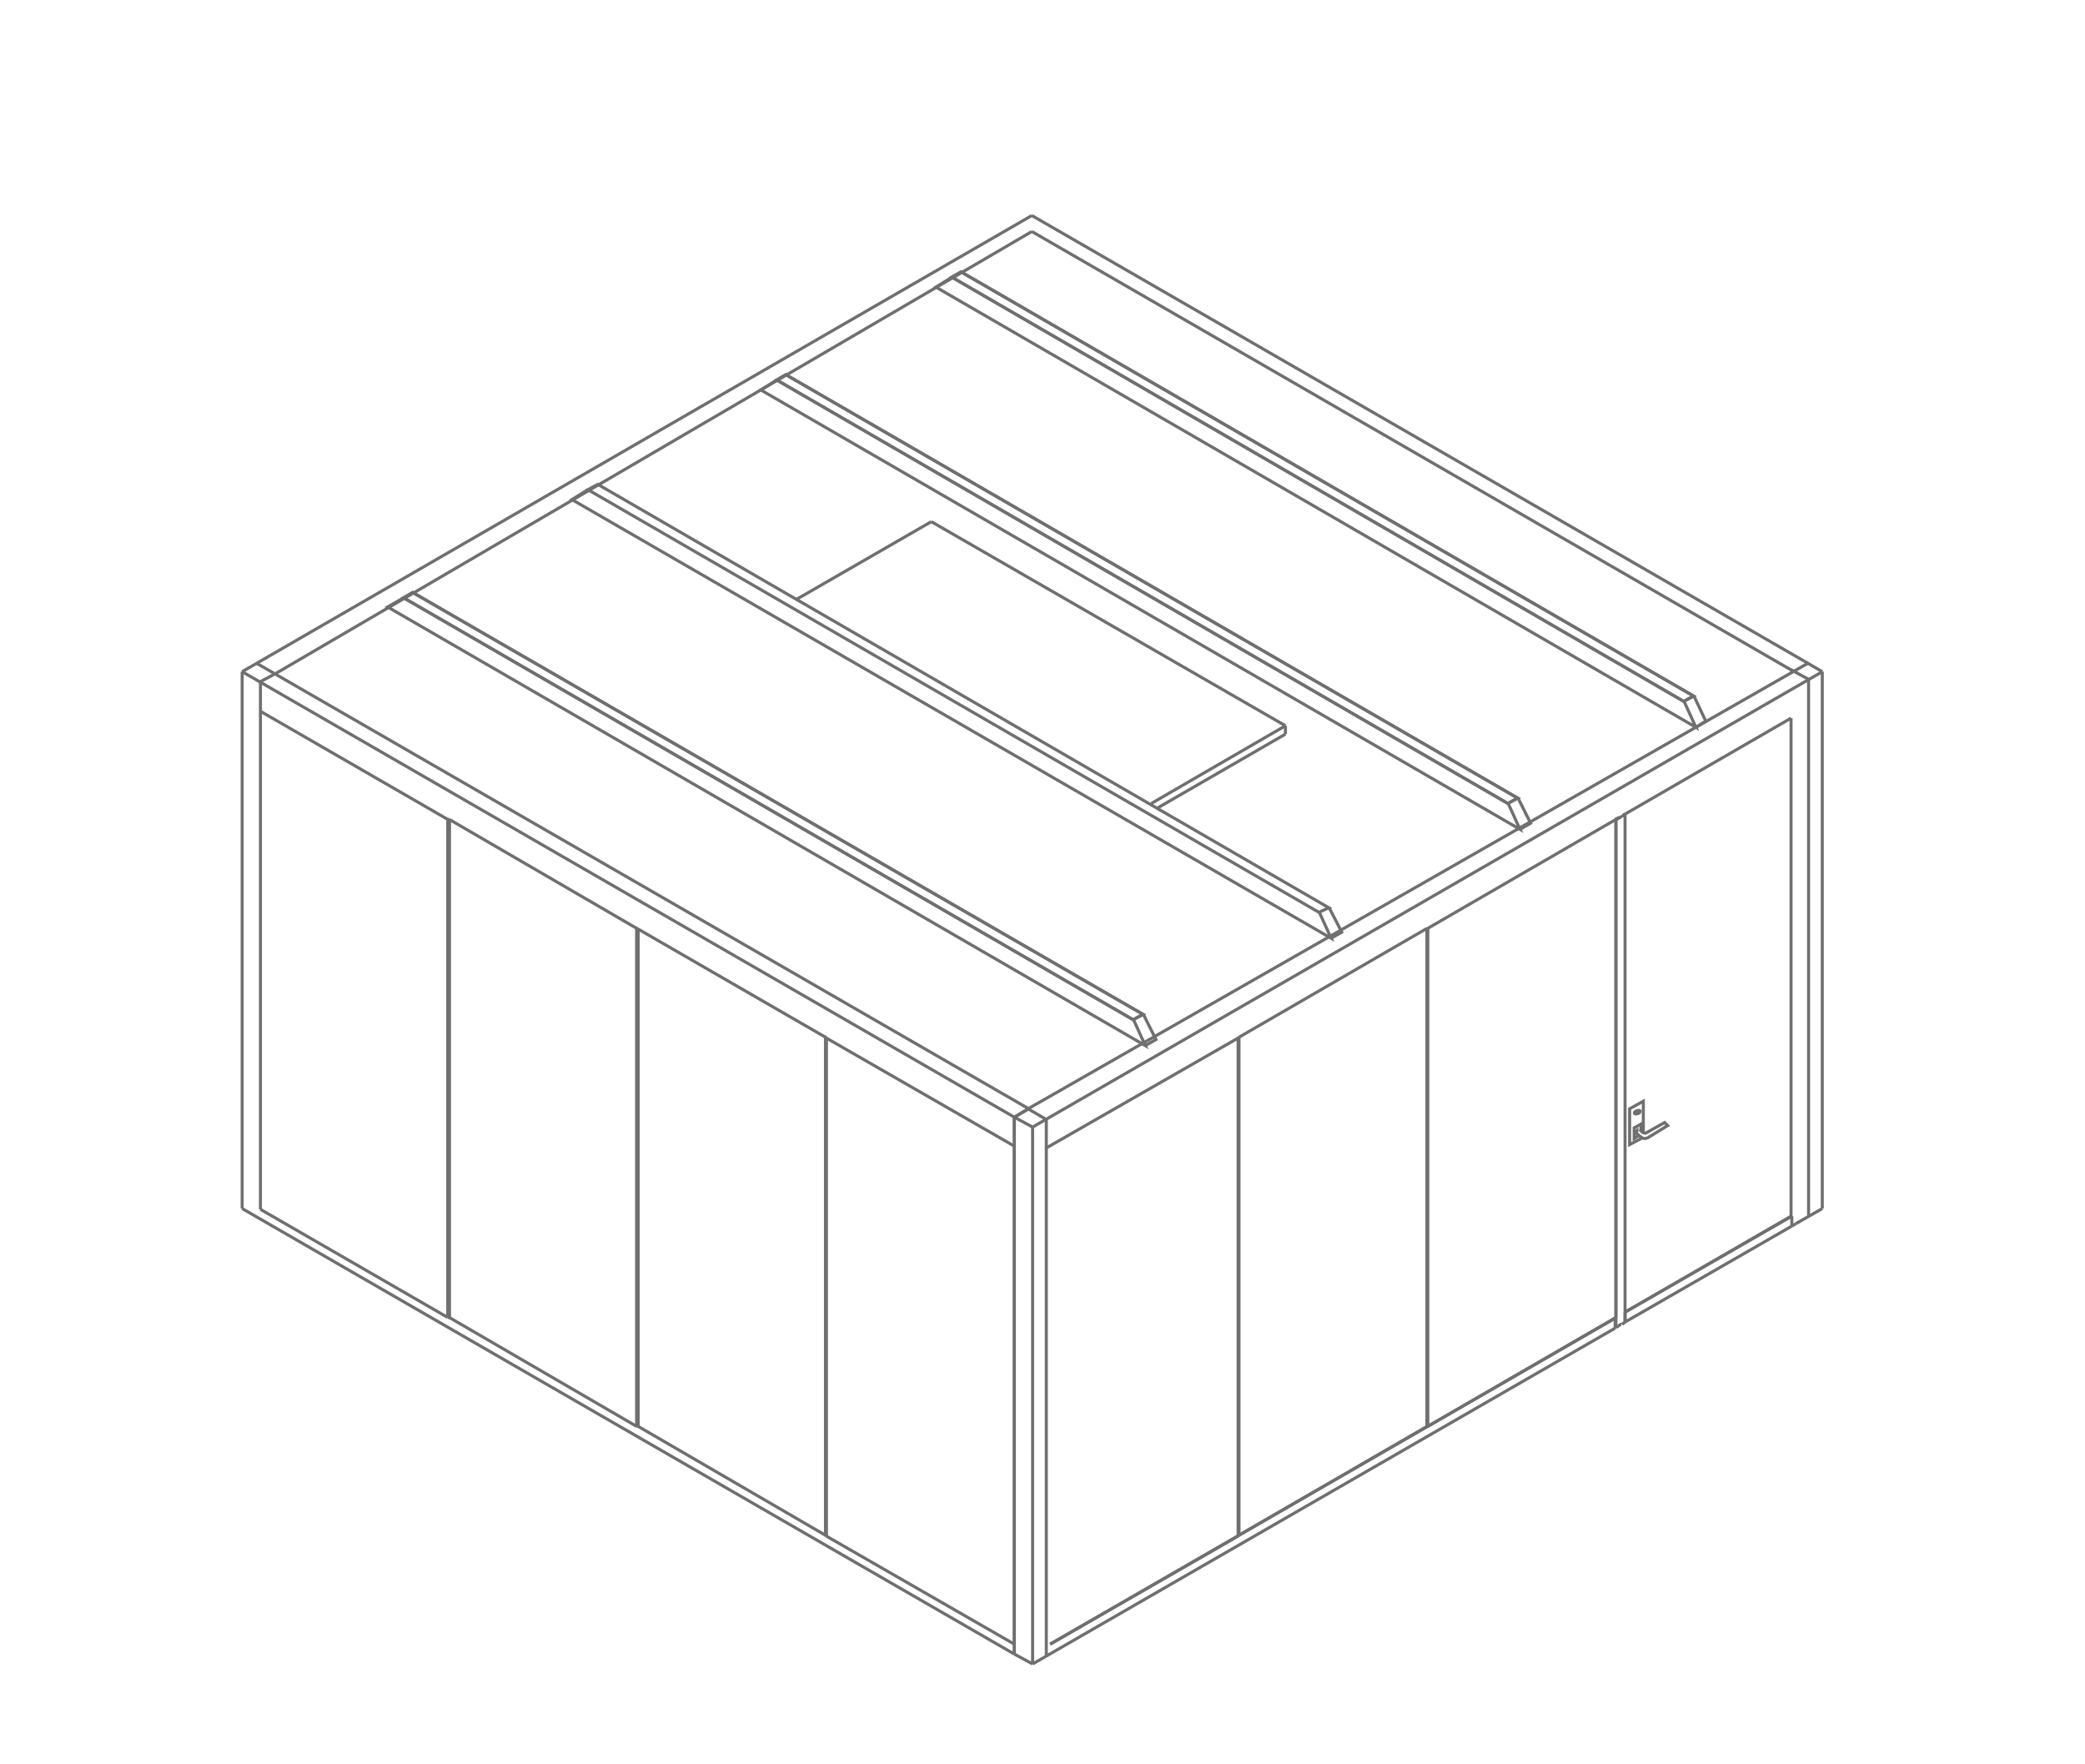 <?xml version="1.0" encoding="utf-8"?>
<!-- Generator: Adobe Illustrator 25.3.1, SVG Export Plug-In . SVG Version: 6.00 Build 0)  -->
<svg version="1.1" id="Livello_1" xmlns="http://www.w3.org/2000/svg" xmlns:xlink="http://www.w3.org/1999/xlink" x="0px" y="0px"
	 viewBox="0 0 273.8 231.6" style="enable-background:new 0 0 273.8 231.6;" xml:space="preserve">
<style type="text/css">
	.st0{fill:none;stroke:#706F6F;stroke-width:0.4;stroke-miterlimit:500;}
</style>
<polyline class="st0" points="215.8,148.7 215.8,144.6 214,145.6 214,150.3 215.7,149.4 "/>
<path class="st0" d="M214.9,148.8c0,0,0.7,0.7,1,0.7s0.5-0.1,0.5-0.1l2.6-1.6l-0.4-0.4l-2.5,1.4c0,0-0.3,0-0.4-0.1l-0.4-0.4
	C215.3,148.3,214.9,148.2,214.9,148.8z"/>
<polyline class="st0" points="215.5,148.4 215.5,147.6 214.6,148.1 214.6,149.5 215.2,149.1 "/>
<ellipse transform="matrix(0.939 -0.345 0.345 0.939 -37.191 82.995)" class="st0" cx="214.9" cy="146.1" rx="0.4" ry="0.2"/>
<line class="st0" x1="135" y1="145.6" x2="133.2" y2="146.7"/>
<path class="st0" d="M133.7,147"/>
<path class="st0" d="M133.7,217.5"/>
<line class="st0" x1="133.2" y1="217.2" x2="133.2" y2="146.7"/>
<line class="st0" x1="235.3" y1="161" x2="235.8" y2="160.7"/>
<line class="st0" x1="237.4" y1="87.1" x2="135" y2="145.6"/>
<line class="st0" x1="135.6" y1="148" x2="239.3" y2="88.2"/>
<path class="st0" d="M137.9,150"/>
<path class="st0" d="M235.8,93.4"/>
<line class="st0" x1="212.2" y1="107.6" x2="212.1" y2="107.6"/>
<line class="st0" x1="187.5" y1="121.8" x2="187.5" y2="121.9"/>
<line class="st0" x1="187.5" y1="121.9" x2="212.2" y2="107.6"/>
<line class="st0" x1="212.2" y1="173" x2="187.5" y2="187.3"/>
<line class="st0" x1="212.2" y1="107.6" x2="212.2" y2="173"/>
<line class="st0" x1="187.4" y1="121.9" x2="187.4" y2="121.9"/>
<line class="st0" x1="187.5" y1="121.9" x2="187.4" y2="121.9"/>
<line class="st0" x1="187.5" y1="121.8" x2="187.5" y2="121.9"/>
<line class="st0" x1="187.4" y1="187.3" x2="187.4" y2="187.3"/>
<line class="st0" x1="187.4" y1="187.3" x2="187.5" y2="187.3"/>
<line class="st0" x1="187.5" y1="121.9" x2="187.5" y2="187.3"/>
<line class="st0" x1="187.4" y1="121.9" x2="187.4" y2="187.3"/>
<line class="st0" x1="187.4" y1="121.9" x2="187.4" y2="121.9"/>
<line class="st0" x1="162.7" y1="136.2" x2="162.7" y2="136.2"/>
<line class="st0" x1="162.7" y1="136.2" x2="187.4" y2="121.9"/>
<line class="st0" x1="187.4" y1="187.3" x2="162.7" y2="201.6"/>
<line class="st0" x1="187.4" y1="121.9" x2="187.4" y2="187.3"/>
<line class="st0" x1="162.6" y1="136.3" x2="162.6" y2="136.2"/>
<line class="st0" x1="162.7" y1="136.2" x2="162.6" y2="136.3"/>
<line class="st0" x1="162.7" y1="136.2" x2="162.7" y2="136.2"/>
<line class="st0" x1="162.6" y1="201.7" x2="162.6" y2="201.7"/>
<line class="st0" x1="162.6" y1="201.7" x2="162.7" y2="201.6"/>
<line class="st0" x1="162.7" y1="136.2" x2="162.7" y2="201.6"/>
<line class="st0" x1="162.6" y1="136.3" x2="162.6" y2="201.7"/>
<line class="st0" x1="162.6" y1="136.3" x2="162.6" y2="136.2"/>
<line class="st0" x1="137.3" y1="150.8" x2="162.6" y2="136.3"/>
<line class="st0" x1="162.6" y1="201.7" x2="137.9" y2="215.9"/>
<line class="st0" x1="162.6" y1="136.3" x2="162.6" y2="201.7"/>
<line class="st0" x1="213.4" y1="106.9" x2="213.4" y2="106.9"/>
<line class="st0" x1="213.4" y1="106.9" x2="235.2" y2="94.3"/>
<line class="st0" x1="235.2" y1="159.7" x2="213.4" y2="172.3"/>
<line class="st0" x1="213.4" y1="106.9" x2="213.4" y2="106.9"/>
<line class="st0" x1="235.2" y1="94.3" x2="235.2" y2="159.7"/>
<line class="st0" x1="235.3" y1="159.7" x2="235.2" y2="159.7"/>
<line class="st0" x1="213.4" y1="172.3" x2="213.4" y2="172.3"/>
<line class="st0" x1="213.4" y1="172.3" x2="235.3" y2="159.7"/>
<line class="st0" x1="235.3" y1="161" x2="213.4" y2="173.6"/>
<line class="st0" x1="213.4" y1="173.6" x2="213.4" y2="173.6"/>
<line class="st0" x1="213.4" y1="172.3" x2="213.4" y2="173.6"/>
<line class="st0" x1="235.3" y1="159.7" x2="235.3" y2="161"/>
<line class="st0" x1="31.8" y1="88.2" x2="31.8" y2="158.7"/>
<line class="st0" x1="36.1" y1="88.5" x2="34.2" y2="89.5"/>
<line class="st0" x1="31.8" y1="88.2" x2="133.2" y2="146.7"/>
<line class="st0" x1="135.5" y1="28.3" x2="236.9" y2="86.8"/>
<line class="st0" x1="133.2" y1="146.7" x2="135.1" y2="145.6"/>
<line class="st0" x1="135.1" y1="145.6" x2="33.7" y2="87.1"/>
<path class="st0" d="M34.2,92.8"/>
<path class="st0" d="M133.2,150"/>
<line class="st0" x1="133.2" y1="146.7" x2="133.2" y2="150"/>
<line class="st0" x1="34.2" y1="89.5" x2="34.2" y2="158.8"/>
<line class="st0" x1="59" y1="107.6" x2="59" y2="107.6"/>
<line class="st0" x1="59" y1="107.6" x2="83.6" y2="121.9"/>
<line class="st0" x1="83.6" y1="121.9" x2="83.7" y2="121.9"/>
<line class="st0" x1="83.6" y1="187.3" x2="59" y2="173"/>
<line class="st0" x1="59" y1="107.6" x2="59" y2="173"/>
<line class="st0" x1="83.8" y1="121.9" x2="83.8" y2="122"/>
<line class="st0" x1="83.6" y1="121.9" x2="83.7" y2="121.9"/>
<line class="st0" x1="83.8" y1="122" x2="83.6" y2="121.9"/>
<line class="st0" x1="83.8" y1="187.3" x2="83.8" y2="187.3"/>
<line class="st0" x1="83.6" y1="187.3" x2="83.8" y2="187.3"/>
<line class="st0" x1="83.6" y1="121.9" x2="83.6" y2="187.3"/>
<line class="st0" x1="83.8" y1="122" x2="83.8" y2="187.3"/>
<line class="st0" x1="83.8" y1="121.9" x2="83.8" y2="122"/>
<line class="st0" x1="83.8" y1="122" x2="108.4" y2="136.2"/>
<line class="st0" x1="108.4" y1="136.2" x2="108.5" y2="136.2"/>
<line class="st0" x1="108.4" y1="201.6" x2="83.8" y2="187.3"/>
<line class="st0" x1="83.8" y1="122" x2="83.8" y2="187.3"/>
<line class="st0" x1="108.6" y1="136.2" x2="108.5" y2="136.3"/>
<line class="st0" x1="108.4" y1="136.2" x2="108.5" y2="136.2"/>
<line class="st0" x1="108.5" y1="136.3" x2="108.4" y2="136.2"/>
<line class="st0" x1="108.4" y1="201.6" x2="108.5" y2="201.7"/>
<line class="st0" x1="108.4" y1="136.2" x2="108.4" y2="201.6"/>
<line class="st0" x1="108.5" y1="136.3" x2="108.5" y2="201.7"/>
<line class="st0" x1="133.2" y1="215.9" x2="133.2" y2="215.9"/>
<line class="st0" x1="133.2" y1="217.2" x2="31.8" y2="158.7"/>
<line class="st0" x1="133.2" y1="215.9" x2="133.2" y2="217.2"/>
<line class="st0" x1="235.8" y1="160.7" x2="239.3" y2="158.7"/>
<line class="st0" x1="237.5" y1="159.7" x2="237.5" y2="89.2"/>
<line class="st0" x1="235.1" y1="87.9" x2="237.5" y2="89.2"/>
<line class="st0" x1="239.3" y1="88.2" x2="236.9" y2="86.8"/>
<line class="st0" x1="239.3" y1="88.2" x2="239.3" y2="158.7"/>
<line class="st0" x1="135" y1="145.6" x2="137.4" y2="147"/>
<line class="st0" x1="135.6" y1="148" x2="133.2" y2="146.7"/>
<line class="st0" x1="133.2" y1="217.2" x2="135.6" y2="218.5"/>
<line class="st0" x1="135.6" y1="148" x2="135.6" y2="218.5"/>
<line class="st0" x1="137.4" y1="147" x2="137.4" y2="217.5"/>
<line class="st0" x1="34.2" y1="93.4" x2="58.8" y2="107.6"/>
<line class="st0" x1="58.8" y1="107.6" x2="58.9" y2="107.5"/>
<line class="st0" x1="58.8" y1="173" x2="34.2" y2="158.8"/>
<line class="st0" x1="59" y1="107.6" x2="59" y2="107.6"/>
<line class="st0" x1="58.8" y1="107.6" x2="58.9" y2="107.5"/>
<line class="st0" x1="59" y1="107.6" x2="58.8" y2="107.6"/>
<line class="st0" x1="58.8" y1="173" x2="59" y2="173"/>
<line class="st0" x1="58.8" y1="107.6" x2="58.8" y2="173"/>
<line class="st0" x1="59" y1="107.6" x2="59" y2="173"/>
<line class="st0" x1="168.8" y1="95.3" x2="122.3" y2="68.5"/>
<line class="st0" x1="122.3" y1="68.5" x2="104.6" y2="78.7"/>
<line class="st0" x1="151.2" y1="105.5" x2="168.8" y2="95.3"/>
<line class="st0" x1="168.8" y1="96.4" x2="152" y2="106.1"/>
<line class="st0" x1="168.8" y1="95.3" x2="168.8" y2="96.4"/>
<line class="st0" x1="135.5" y1="30.4" x2="235.6" y2="88.2"/>
<line class="st0" x1="36.1" y1="88.5" x2="135.5" y2="30.4"/>
<line class="st0" x1="212.8" y1="107.3" x2="212.7" y2="107.3"/>
<line class="st0" x1="212.8" y1="107.3" x2="212.8" y2="107.3"/>
<line class="st0" x1="212.8" y1="107.2" x2="212.8" y2="107.3"/>
<line class="st0" x1="212.8" y1="107.2" x2="212.8" y2="107.2"/>
<path class="st0" d="M212.9,173.9C212.9,173.9,212.8,173.9,212.9,173.9"/>
<path class="st0" d="M212.8,107.3C212.9,107.3,212.9,107.2,212.8,107.3"/>
<line class="st0" x1="212.8" y1="173.9" x2="212.3" y2="174.3"/>
<line class="st0" x1="212.3" y1="107.6" x2="212.8" y2="107.3"/>
<path class="st0" d="M212.3,174.3C212.3,174.3,212.2,174.3,212.3,174.3"/>
<path class="st0" d="M212.2,107.6C212.2,107.6,212.3,107.6,212.2,107.6"/>
<line class="st0" x1="212.2" y1="174.3" x2="212.2" y2="174.3"/>
<line class="st0" x1="212.2" y1="107.6" x2="212.2" y2="107.6"/>
<line class="st0" x1="212.2" y1="107.6" x2="212.2" y2="107.6"/>
<line class="st0" x1="212.2" y1="107.6" x2="212.2" y2="107.6"/>
<line class="st0" x1="212.2" y1="107.6" x2="212.2" y2="107.6"/>
<line class="st0" x1="212.2" y1="107.6" x2="212.2" y2="107.6"/>
<line class="st0" x1="212.7" y1="107.3" x2="212.2" y2="107.6"/>
<path class="st0" d="M212.7,107.3L212.7,107.3"/>
<line class="st0" x1="212.7" y1="107.3" x2="212.7" y2="107.3"/>
<line class="st0" x1="212.2" y1="174.3" x2="212.2" y2="107.6"/>
<line class="st0" x1="213.2" y1="107" x2="213.1" y2="107"/>
<line class="st0" x1="213.2" y1="107" x2="213.2" y2="107"/>
<line class="st0" x1="213.4" y1="106.9" x2="213.2" y2="107"/>
<line class="st0" x1="213.4" y1="106.9" x2="213.4" y2="106.9"/>
<line class="st0" x1="213.4" y1="106.9" x2="213.4" y2="106.9"/>
<line class="st0" x1="213.4" y1="173.6" x2="213" y2="173.9"/>
<line class="st0" x1="213" y1="107.2" x2="213.4" y2="106.9"/>
<path class="st0" d="M213,173.9L213,173.9"/>
<path class="st0" d="M212.9,107.2C213,107.2,213,107.2,212.9,107.2"/>
<line class="st0" x1="212.9" y1="173.9" x2="212.9" y2="173.8"/>
<line class="st0" x1="212.9" y1="107.2" x2="212.9" y2="107.2"/>
<line class="st0" x1="213.2" y1="107" x2="213.2" y2="107"/>
<line class="st0" x1="213.4" y1="173.6" x2="213.4" y2="106.9"/>
<line class="st0" x1="212.1" y1="174.3" x2="212.2" y2="174.2"/>
<line class="st0" x1="212.1" y1="107.6" x2="212.5" y2="107.4"/>
<line class="st0" x1="212.6" y1="107.4" x2="212.6" y2="107.4"/>
<line class="st0" x1="108.6" y1="136.2" x2="108.5" y2="136.3"/>
<line class="st0" x1="108.5" y1="136.3" x2="133.2" y2="150.5"/>
<line class="st0" x1="133.2" y1="215.9" x2="108.5" y2="201.7"/>
<line class="st0" x1="133.2" y1="150.5" x2="133.2" y2="215.9"/>
<line class="st0" x1="108.5" y1="136.3" x2="108.5" y2="201.7"/>
<line class="st0" x1="212.1" y1="173.1" x2="212.1" y2="173.1"/>
<line class="st0" x1="137.9" y1="215.9" x2="212.1" y2="173.1"/>
<line class="st0" x1="212.1" y1="174.4" x2="135.6" y2="218.5"/>
<line class="st0" x1="212.1" y1="173.1" x2="212.1" y2="174.4"/>
<line class="st0" x1="34.3" y1="93.3" x2="34.2" y2="93.4"/>
<line class="st0" x1="31.8" y1="88.2" x2="135.5" y2="28.3"/>
<polyline class="st0" points="148.9,134 150.4,137.3 50.9,79.7 53,78.5 "/>
<polygon class="st0" points="53,78.5 148.8,133.9 150.1,133.2 54.2,77.8 "/>
<polygon class="st0" points="53,78.5 148.8,133.9 150.1,133.2 54.2,77.8 "/>
<polyline class="st0" points="150.2,133.3 151.8,136.5 150.4,137.3 "/>
<polyline class="st0" points="173.3,119.9 174.8,123.2 75.1,65.6 77.2,64.3 "/>
<polygon class="st0" points="77.2,64.3 173.2,119.8 174.5,119.2 78.5,63.6 "/>
<polyline class="st0" points="174.6,119.3 176.2,122.4 174.8,123.2 "/>
<polyline class="st0" points="198.1,105.6 199.6,108.9 99.9,51.2 102,49.9 "/>
<polygon class="st0" points="102,49.9 198,105.5 199.3,104.8 103.2,49.2 "/>
<polygon class="st0" points="102,49.9 198,105.5 199.3,104.8 103.2,49.2 "/>
<polyline class="st0" points="199.4,104.9 201,108.1 199.6,108.9 "/>
<polyline class="st0" points="221.2,92.2 222.7,95.5 122.9,37.7 125,36.4 "/>
<polygon class="st0" points="125,36.4 221.1,92.1 222.4,91.4 126.2,35.7 "/>
<polygon class="st0" points="125,36.4 221.1,92.1 222.4,91.4 126.2,35.7 "/>
<polyline class="st0" points="222.5,91.5 224,94.7 222.7,95.5 "/>
</svg>
